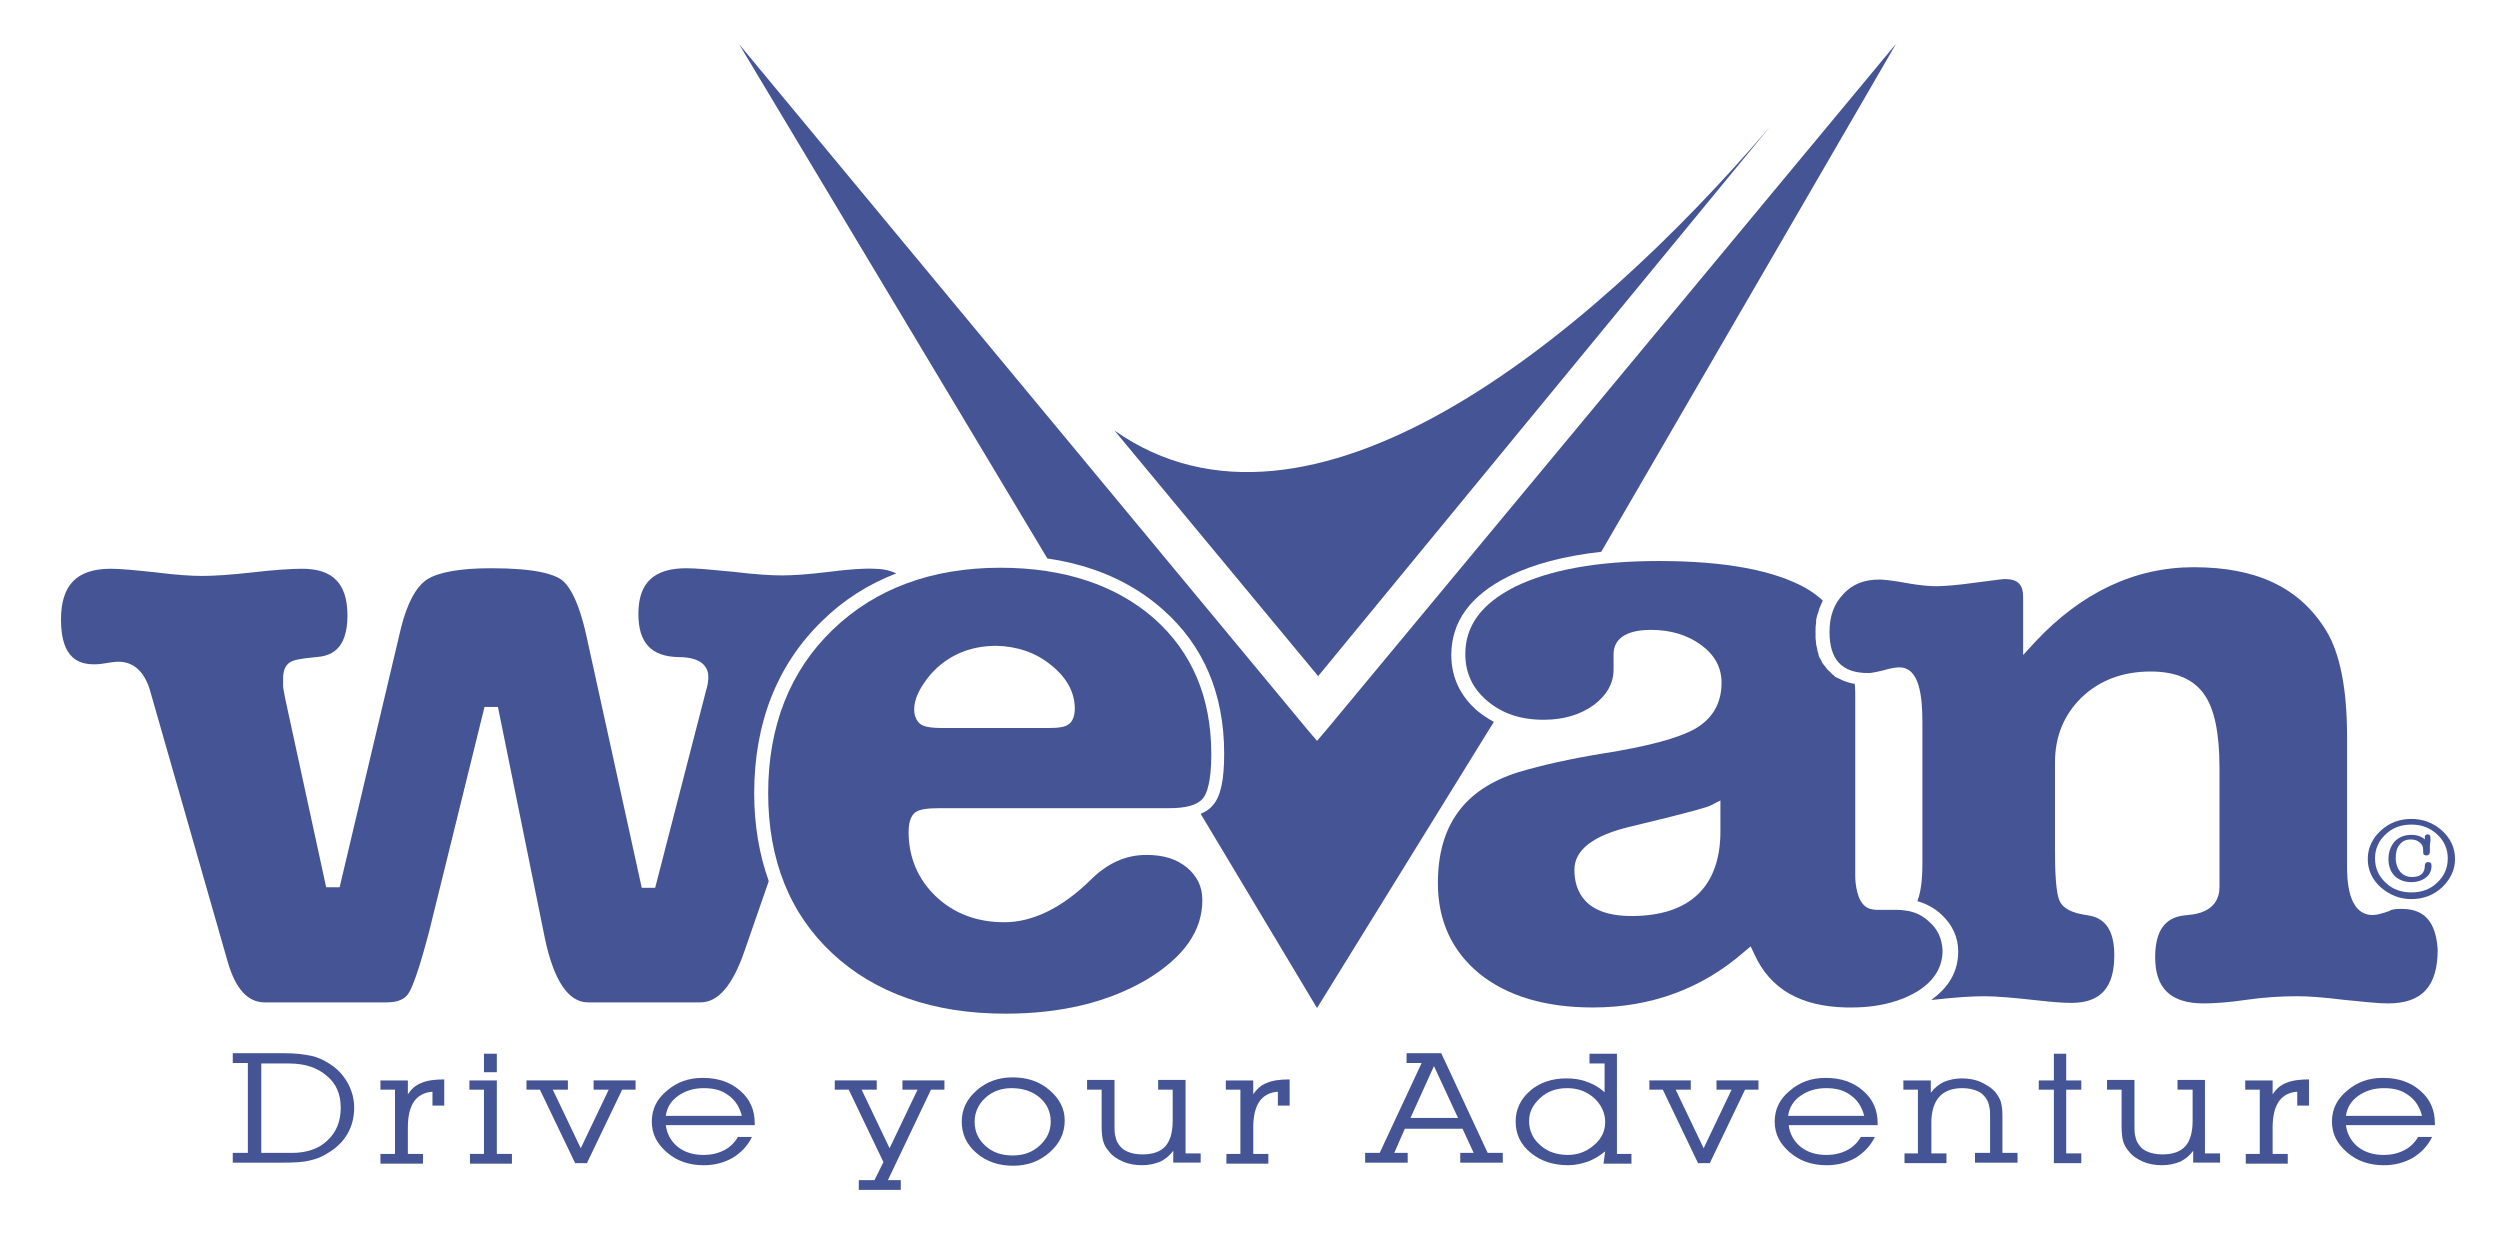 <svg width="96" height="48" viewBox="0 0 96 48" fill="none" xmlns="http://www.w3.org/2000/svg">
<path d="M67.977 4.854C60.887 13.159 50.23 21.761 42.797 16.533L50.617 25.963" fill="#445495"/>
<path d="M31.84 21.958C31.045 22.057 30.443 22.096 30.035 22.096C29.605 22.096 28.982 22.057 28.166 21.958C27.371 21.88 26.748 21.82 26.361 21.82C25.115 21.82 24.514 22.373 24.514 23.576C24.514 24.681 25.008 25.214 26.061 25.233C27.049 25.233 27.199 25.707 27.199 25.983C27.199 26.141 27.178 26.319 27.113 26.516L25.158 34.092H24.643L22.537 24.503C22.215 23.004 21.828 22.452 21.549 22.254C21.27 22.057 20.582 21.82 18.863 21.82C17.639 21.82 16.822 21.978 16.393 22.254C15.963 22.55 15.641 23.162 15.404 24.089L13.041 34.072H12.525L10.957 26.851C10.914 26.614 10.871 26.437 10.871 26.338V26.042C10.871 25.727 10.979 25.51 11.172 25.411C11.279 25.352 11.473 25.293 12.139 25.233C12.654 25.194 13.342 24.997 13.342 23.635C13.342 22.412 12.783 21.84 11.602 21.84C11.193 21.84 10.57 21.88 9.711 21.978C8.852 22.077 8.186 22.116 7.756 22.116C7.348 22.116 6.746 22.077 5.973 21.978C5.221 21.899 4.641 21.84 4.254 21.84C2.943 21.84 2.342 22.471 2.342 23.793C2.342 25.332 3.072 25.51 3.631 25.51C3.695 25.51 3.803 25.51 4.039 25.47C4.254 25.431 4.426 25.411 4.555 25.411C4.984 25.411 5.543 25.628 5.801 26.654L8.744 36.932C9.045 37.978 9.518 38.491 10.162 38.491H14.846C15.275 38.491 15.555 38.373 15.705 38.116C15.834 37.899 16.07 37.327 16.479 35.769L18.605 27.147H19.121L20.926 36.045C21.27 37.663 21.828 38.491 22.58 38.491H26.898C27.586 38.491 28.145 37.82 28.596 36.498L29.52 33.835C29.154 32.809 28.961 31.685 28.961 30.462C28.961 27.759 29.842 25.529 31.561 23.852C32.377 23.044 33.344 22.432 34.418 22.018C34.16 21.899 33.881 21.84 33.559 21.84C33.193 21.82 32.613 21.86 31.84 21.958Z" fill="#445495"/>
<path d="M46.17 34.565C46.17 34.052 45.977 33.658 45.59 33.322C45.182 32.987 44.688 32.829 44.022 32.829C43.227 32.829 42.518 33.145 41.852 33.816C40.756 34.881 39.639 35.414 38.564 35.414C37.512 35.414 36.631 35.078 35.943 34.427C35.256 33.776 34.891 32.928 34.891 31.961C34.891 31.567 34.977 31.33 35.148 31.192C35.32 31.073 35.6 31.034 36.115 31.034H44.902C45.547 31.034 45.977 30.916 46.191 30.659C46.342 30.481 46.514 30.028 46.514 28.962C46.514 26.792 45.783 25.056 44.322 23.754C42.861 22.472 40.863 21.801 38.414 21.801C35.772 21.801 33.602 22.61 31.969 24.188C30.336 25.766 29.498 27.877 29.498 30.462C29.498 33.026 30.336 35.098 31.969 36.617C33.602 38.136 35.836 38.925 38.607 38.925C40.734 38.925 42.539 38.491 44.022 37.623C45.461 36.755 46.17 35.749 46.17 34.565ZM40.348 25.529C40.949 26.003 41.272 26.575 41.272 27.206C41.272 27.463 41.207 27.66 41.078 27.779C40.928 27.917 40.691 27.956 40.24 27.956H36.223C35.664 27.956 35.385 27.897 35.256 27.719C35.148 27.581 35.105 27.424 35.105 27.246C35.105 26.832 35.32 26.398 35.728 25.904C36.373 25.174 37.232 24.799 38.264 24.799C39.059 24.819 39.768 25.056 40.348 25.529Z" fill="#445495"/>
<path d="M92.598 31.447C93.049 31.447 93.457 31.605 93.779 31.901C94.102 32.197 94.273 32.552 94.273 32.986C94.273 33.4 94.102 33.755 93.779 34.071C93.457 34.367 93.07 34.525 92.598 34.525C92.147 34.525 91.76 34.367 91.416 34.071C91.094 33.775 90.922 33.42 90.922 32.986C90.922 32.572 91.094 32.197 91.416 31.901C91.76 31.585 92.147 31.447 92.598 31.447ZM92.598 34.269C92.984 34.269 93.328 34.15 93.586 33.894C93.865 33.637 93.994 33.322 93.994 32.966C93.994 32.611 93.865 32.296 93.586 32.039C93.307 31.783 92.984 31.664 92.598 31.664C92.211 31.664 91.867 31.783 91.609 32.039C91.33 32.296 91.201 32.611 91.201 32.966C91.201 33.322 91.33 33.637 91.609 33.894C91.867 34.15 92.211 34.269 92.598 34.269ZM92.598 32.059C92.812 32.059 92.984 32.118 93.113 32.236C93.113 32.236 93.113 32.217 93.113 32.197C93.113 32.177 93.113 32.157 93.113 32.138C93.113 32.079 93.156 32.039 93.221 32.039C93.285 32.039 93.328 32.079 93.328 32.157C93.328 32.177 93.328 32.217 93.328 32.276C93.328 32.355 93.307 32.414 93.307 32.453C93.307 32.473 93.307 32.532 93.307 32.592V32.69V32.71C93.307 32.789 93.264 32.848 93.178 32.848C93.092 32.848 93.049 32.809 93.049 32.73V32.631C93.049 32.513 93.006 32.414 92.92 32.355C92.834 32.276 92.727 32.236 92.576 32.236C92.383 32.236 92.254 32.296 92.147 32.434C92.039 32.552 91.996 32.73 91.996 32.947C91.996 33.164 92.061 33.341 92.168 33.479C92.275 33.598 92.426 33.677 92.619 33.677C92.941 33.677 93.113 33.538 93.113 33.243C93.113 33.164 93.156 33.105 93.242 33.105C93.328 33.105 93.371 33.144 93.371 33.243C93.371 33.42 93.307 33.578 93.156 33.696C93.006 33.815 92.812 33.874 92.598 33.874C92.34 33.874 92.125 33.795 91.953 33.637C91.803 33.479 91.717 33.262 91.717 32.986C91.717 32.71 91.803 32.493 91.953 32.315C92.125 32.138 92.34 32.059 92.598 32.059Z" fill="#445495"/>
<path d="M69.824 25.115C69.824 25.136 69.824 25.136 69.824 25.156C69.846 25.136 69.846 25.115 69.824 25.115Z" fill="#445495"/>
<path d="M69.91 25.293C69.91 25.293 69.91 25.314 69.933 25.314C69.91 25.314 69.91 25.293 69.91 25.293Z" fill="#445495"/>
<path d="M70.061 25.588C70.061 25.588 70.061 25.609 70.083 25.609C70.083 25.609 70.083 25.588 70.061 25.588Z" fill="#445495"/>
<path d="M69.846 23.34C69.846 23.36 69.846 23.36 69.824 23.381C69.846 23.36 69.846 23.34 69.846 23.34Z" fill="#445495"/>
<path d="M69.782 23.596C69.782 23.616 69.782 23.636 69.76 23.656C69.782 23.636 69.782 23.616 69.782 23.596Z" fill="#445495"/>
<path d="M74.078 35.392C73.842 35.175 73.584 35.037 73.262 34.978C73.133 34.959 73.004 34.939 72.853 34.939H72.08C71.994 34.939 71.887 34.919 71.801 34.899C71.629 34.84 71.478 34.702 71.371 34.426C71.307 34.228 71.242 33.992 71.242 33.637V26.83C71.242 26.633 71.242 26.436 71.221 26.258C71.07 26.238 70.941 26.199 70.791 26.14C70.705 26.1 70.619 26.061 70.533 26.021C70.49 26.002 70.447 25.982 70.426 25.942C70.426 25.942 70.426 25.942 70.404 25.923C70.361 25.903 70.34 25.864 70.297 25.824C70.254 25.785 70.232 25.765 70.189 25.726C70.189 25.726 70.189 25.726 70.168 25.706C70.147 25.666 70.103 25.627 70.082 25.587C70.082 25.587 70.082 25.568 70.061 25.568C70.039 25.528 69.996 25.489 69.975 25.449C69.953 25.41 69.932 25.351 69.91 25.311C69.91 25.311 69.91 25.291 69.889 25.291C69.867 25.252 69.846 25.193 69.824 25.134C69.824 25.114 69.824 25.114 69.824 25.094C69.803 25.035 69.781 24.976 69.781 24.917C69.76 24.857 69.76 24.798 69.738 24.739C69.738 24.719 69.738 24.719 69.738 24.7C69.738 24.64 69.717 24.561 69.717 24.502C69.717 24.483 69.717 24.483 69.717 24.463C69.717 24.384 69.717 24.305 69.717 24.226C69.717 24.127 69.717 24.029 69.738 23.93C69.738 23.91 69.738 23.891 69.738 23.851C69.738 23.772 69.76 23.713 69.781 23.634C69.781 23.614 69.781 23.595 69.803 23.575C69.824 23.496 69.846 23.417 69.867 23.358C69.867 23.338 69.867 23.338 69.889 23.319C69.91 23.24 69.953 23.161 69.996 23.062C69.803 22.884 69.588 22.727 69.352 22.589C68.127 21.898 66.236 21.543 63.701 21.543C61.359 21.543 59.512 21.878 58.18 22.529C56.891 23.18 56.268 24.029 56.268 25.114C56.268 25.844 56.547 26.436 57.105 26.909C57.685 27.402 58.395 27.639 59.275 27.639C60.049 27.639 60.693 27.442 61.209 27.067C61.703 26.692 61.961 26.238 61.961 25.706V25.114C61.961 24.759 62.154 24.187 63.4 24.187C64.152 24.187 64.797 24.384 65.312 24.759C65.85 25.153 66.107 25.627 66.107 26.219C66.107 27.008 65.764 27.6 65.076 27.994C64.432 28.349 63.272 28.665 61.51 28.941C60.307 29.139 59.232 29.375 58.309 29.651C56.225 30.302 55.215 31.703 55.215 33.913C55.215 35.353 55.752 36.517 56.805 37.385C57.879 38.253 59.34 38.687 61.166 38.687C63.379 38.687 65.334 37.977 66.945 36.576L67.225 36.34L67.375 36.655C67.977 37.977 69.137 38.648 70.898 38.687C70.963 38.687 71.027 38.687 71.092 38.687C71.715 38.687 72.273 38.608 72.768 38.45C73.09 38.352 73.391 38.214 73.648 38.056C74.293 37.642 74.594 37.129 74.594 36.497C74.572 36.063 74.422 35.688 74.078 35.392ZM62.648 35.175C60.844 35.175 60.457 34.209 60.457 33.4C60.457 32.63 61.188 32.078 62.605 31.743C65.162 31.131 65.613 30.973 65.678 30.934L66.064 30.737V31.861C66.086 34.031 64.904 35.175 62.648 35.175Z" fill="#445495"/>
<path d="M92.189 34.901C91.932 34.901 91.824 34.94 91.781 34.96L91.76 34.98C91.481 35.078 91.266 35.138 91.115 35.138C90.127 35.138 90.127 33.697 90.127 33.224V28.272C90.127 26.437 89.848 25.076 89.332 24.228C88.322 22.57 86.668 21.781 84.24 21.781C81.984 21.781 79.922 22.748 78.139 24.662L77.688 25.155V22.925C77.688 22.432 77.473 22.235 76.978 22.235C76.936 22.235 76.742 22.255 75.861 22.373C75.152 22.472 74.637 22.511 74.336 22.511C74.057 22.511 73.713 22.472 73.348 22.413C72.596 22.274 72.295 22.255 72.166 22.255C71.586 22.255 71.135 22.432 70.791 22.807C70.426 23.182 70.254 23.655 70.254 24.267C70.254 25.332 70.727 25.845 71.736 25.845C71.822 25.845 71.973 25.826 72.295 25.747C72.703 25.628 72.853 25.628 72.939 25.628C73.713 25.628 73.82 26.753 73.82 27.739V33.086C73.82 33.421 73.82 34.112 73.627 34.605C73.971 34.704 74.272 34.861 74.529 35.098C74.959 35.493 75.195 35.966 75.195 36.538C75.195 37.288 74.852 37.9 74.164 38.393C74.186 38.393 74.207 38.393 74.228 38.393C75.109 38.294 75.754 38.255 76.205 38.255C76.656 38.255 77.322 38.314 78.225 38.413C78.74 38.472 79.191 38.511 79.535 38.511C80.674 38.511 81.189 37.919 81.189 36.676C81.189 35.414 80.566 35.197 80.115 35.138C79.557 35.059 79.213 34.881 79.084 34.585C79.019 34.427 78.912 34.072 78.912 32.691V29.278C78.912 28.272 79.256 27.443 79.943 26.773C80.631 26.122 81.512 25.786 82.586 25.786C83.553 25.786 84.24 26.082 84.648 26.674C85.035 27.226 85.228 28.154 85.228 29.476V34.072C85.228 34.427 85.078 35.059 84.004 35.138C83.467 35.177 82.758 35.374 82.758 36.755C82.758 37.959 83.359 38.531 84.627 38.531C85.035 38.531 85.594 38.492 86.26 38.393C86.947 38.294 87.613 38.255 88.215 38.255C88.623 38.255 89.203 38.294 89.998 38.393C90.772 38.472 91.33 38.531 91.695 38.531C93.006 38.531 93.607 37.88 93.607 36.459C93.522 35.059 92.769 34.901 92.189 34.901Z" fill="#445495"/>
<path d="M50.961 27.996L50.574 28.45L50.188 27.996L28.381 1.697L40.219 21.446C41.98 21.702 43.463 22.353 44.645 23.399C46.213 24.78 47.008 26.635 47.008 28.943C47.008 29.929 46.879 30.58 46.578 30.916C46.471 31.054 46.299 31.172 46.105 31.251L50.574 38.709L57.363 27.72C57.148 27.601 56.934 27.463 56.74 27.305C56.074 26.733 55.73 26.003 55.73 25.155C55.73 23.873 56.461 22.866 57.922 22.136C58.867 21.663 60.07 21.347 61.488 21.189L72.811 1.678L50.961 27.996Z" fill="#445495"/>
<path d="M9.518 44.271V40.818H8.938V40.443H10.914C11.322 40.443 11.666 40.483 11.945 40.542C12.225 40.601 12.461 40.72 12.697 40.877C12.998 41.075 13.213 41.331 13.363 41.607C13.514 41.884 13.6 42.199 13.6 42.535C13.6 42.91 13.514 43.245 13.342 43.541C13.17 43.837 12.912 44.093 12.568 44.291C12.354 44.429 12.139 44.508 11.881 44.567C11.645 44.626 11.301 44.646 10.828 44.646H8.938V44.271H9.518ZM10.033 44.271H11.215C11.773 44.271 12.246 44.113 12.568 43.797C12.912 43.482 13.084 43.067 13.084 42.535C13.084 42.022 12.912 41.607 12.547 41.311C12.182 40.996 11.709 40.838 11.107 40.838H10.033V44.271Z" fill="#445495"/>
<path d="M15.168 44.29V41.844H14.609V41.489H15.662V42.021C15.791 41.824 15.963 41.666 16.178 41.587C16.393 41.489 16.693 41.449 17.059 41.449V42.455H16.607V41.923C16.285 41.942 16.049 42.081 15.898 42.298C15.748 42.515 15.662 42.85 15.662 43.284V44.31H16.242V44.685H14.609V44.31H15.168V44.29Z" fill="#445495"/>
<path d="M18.584 44.29V41.844H18.025V41.489H19.078V44.31H19.658V44.685H18.047V44.31H18.584V44.29ZM18.584 41.173V40.463H19.078V41.173H18.584Z" fill="#445495"/>
<path d="M22.086 44.665L20.732 41.843H20.217V41.488H21.807V41.843H21.227L22.301 44.093L23.375 41.843H22.795V41.488H24.406V41.843H23.891L22.537 44.665H22.086Z" fill="#445495"/>
<path d="M29.004 43.206H25.566C25.609 43.541 25.76 43.817 26.018 44.034C26.297 44.251 26.619 44.35 27.027 44.35C27.307 44.35 27.564 44.291 27.801 44.172C28.037 44.054 28.209 43.876 28.338 43.659H28.875C28.703 44.014 28.445 44.271 28.123 44.468C27.801 44.646 27.436 44.745 27.027 44.745C26.469 44.745 25.996 44.587 25.609 44.251C25.223 43.916 25.029 43.541 25.029 43.068C25.029 42.594 25.223 42.2 25.609 41.884C25.996 41.548 26.447 41.391 26.984 41.391C27.564 41.391 28.037 41.548 28.424 41.884C28.811 42.219 28.982 42.633 28.982 43.147V43.206H29.004ZM28.488 42.85C28.402 42.515 28.23 42.239 27.973 42.061C27.715 41.864 27.414 41.785 27.027 41.785C26.641 41.785 26.318 41.884 26.039 42.081C25.76 42.278 25.609 42.535 25.566 42.85H28.488Z" fill="#445495"/>
<path d="M33.924 44.625L32.592 41.843H32.055V41.488H33.666V41.843H33.086L34.16 44.093L35.234 41.843H34.654V41.488H36.266V41.843H35.75L34.096 45.316H34.59V45.691H32.978V45.316H33.58L33.924 44.625Z" fill="#445495"/>
<path d="M36.932 43.068C36.932 42.594 37.125 42.2 37.512 41.864C37.898 41.529 38.35 41.371 38.887 41.371C39.445 41.371 39.918 41.529 40.305 41.864C40.691 42.2 40.885 42.575 40.885 43.028C40.885 43.502 40.691 43.916 40.305 44.252C39.918 44.587 39.467 44.764 38.908 44.764C38.35 44.764 37.877 44.607 37.49 44.271C37.103 43.936 36.932 43.541 36.932 43.068ZM37.426 43.068C37.426 43.443 37.555 43.739 37.834 43.995C38.113 44.252 38.457 44.37 38.887 44.37C39.295 44.37 39.639 44.252 39.918 43.995C40.197 43.739 40.348 43.443 40.348 43.068C40.348 42.693 40.197 42.377 39.918 42.141C39.639 41.904 39.273 41.785 38.844 41.785C38.457 41.785 38.113 41.904 37.834 42.16C37.576 42.397 37.426 42.713 37.426 43.068Z" fill="#445495"/>
<path d="M45.053 44.191C44.924 44.369 44.752 44.507 44.559 44.606C44.365 44.684 44.129 44.744 43.871 44.744C43.592 44.744 43.355 44.704 43.119 44.606C42.904 44.507 42.711 44.389 42.582 44.211C42.475 44.093 42.41 43.974 42.367 43.836C42.324 43.698 42.303 43.501 42.303 43.244V41.844H41.744V41.469H42.797V43.126C42.797 43.323 42.797 43.481 42.818 43.58C42.84 43.678 42.861 43.777 42.904 43.856C42.99 44.014 43.098 44.132 43.27 44.211C43.441 44.29 43.635 44.329 43.871 44.329C44.258 44.329 44.559 44.231 44.752 44.014C44.945 43.797 45.031 43.461 45.031 43.027V41.844H44.473V41.469H45.525V44.29H46.105V44.645H45.053V44.191Z" fill="#445495"/>
<path d="M47.631 44.29V41.844H47.072V41.489H48.125V42.021C48.254 41.824 48.426 41.666 48.641 41.587C48.855 41.489 49.156 41.449 49.522 41.449V42.455H49.07V41.923C48.748 41.942 48.512 42.081 48.361 42.298C48.211 42.515 48.125 42.85 48.125 43.284V44.31H48.705V44.685H47.094V44.31H47.631V44.29Z" fill="#445495"/>
<path d="M53.539 44.271H54.055V44.646H52.422V44.271H52.98L54.592 40.818H54.012V40.443H55.344L57.127 44.271H57.707V44.646H56.074V44.271H56.59L56.16 43.343H53.947L53.539 44.271ZM55.988 42.929L55.064 40.937L54.162 42.929H55.988Z" fill="#445495"/>
<path d="M61.639 44.211C61.424 44.389 61.188 44.527 60.973 44.606C60.736 44.685 60.5 44.744 60.221 44.744C59.641 44.744 59.168 44.586 58.781 44.27C58.395 43.955 58.201 43.56 58.201 43.067C58.201 42.594 58.395 42.199 58.76 41.883C59.125 41.568 59.598 41.41 60.156 41.41C60.435 41.41 60.715 41.449 60.951 41.548C61.188 41.627 61.424 41.765 61.617 41.943V40.838H61.037V40.463H62.09V44.31H62.648V44.685H61.574L61.639 44.211ZM58.717 43.047C58.717 43.422 58.867 43.738 59.147 43.975C59.426 44.231 59.791 44.349 60.199 44.349C60.586 44.349 60.908 44.231 61.209 43.975C61.51 43.718 61.639 43.422 61.639 43.087C61.639 42.732 61.488 42.416 61.209 42.16C60.908 41.903 60.586 41.785 60.178 41.785C59.77 41.785 59.426 41.903 59.147 42.16C58.867 42.416 58.717 42.692 58.717 43.047Z" fill="#445495"/>
<path d="M65.205 44.665L63.852 41.843H63.336V41.488H64.926V41.843H64.346L65.42 44.093L66.494 41.843H65.914V41.488H67.525V41.843H67.01L65.656 44.665H65.205Z" fill="#445495"/>
<path d="M72.123 43.206H68.686C68.728 43.541 68.879 43.817 69.137 44.034C69.416 44.251 69.738 44.35 70.147 44.35C70.426 44.35 70.684 44.291 70.92 44.172C71.156 44.054 71.328 43.876 71.457 43.659H71.994C71.822 44.014 71.564 44.271 71.242 44.468C70.92 44.646 70.555 44.745 70.147 44.745C69.588 44.745 69.115 44.587 68.728 44.251C68.342 43.916 68.148 43.541 68.148 43.068C68.148 42.594 68.342 42.2 68.728 41.884C69.115 41.548 69.566 41.391 70.103 41.391C70.684 41.391 71.156 41.548 71.543 41.884C71.93 42.219 72.102 42.633 72.102 43.147V43.206H72.123ZM71.586 42.85C71.5 42.515 71.328 42.239 71.07 42.061C70.812 41.864 70.512 41.785 70.125 41.785C69.738 41.785 69.416 41.884 69.137 42.081C68.857 42.278 68.707 42.535 68.664 42.85H71.586Z" fill="#445495"/>
<path d="M73.648 44.291V41.844H73.09V41.489H74.143V41.963C74.272 41.785 74.443 41.647 74.637 41.548C74.83 41.469 75.066 41.41 75.324 41.41C75.582 41.41 75.84 41.45 76.055 41.548C76.269 41.647 76.463 41.765 76.613 41.923C76.699 42.041 76.785 42.16 76.828 42.298C76.871 42.436 76.893 42.633 76.893 42.87V44.271H77.473V44.646H75.84V44.271H76.42V42.989C76.42 42.791 76.42 42.633 76.398 42.535C76.377 42.436 76.356 42.337 76.312 42.258C76.227 42.101 76.119 41.982 75.947 41.903C75.775 41.825 75.582 41.785 75.346 41.785C74.959 41.785 74.658 41.903 74.465 42.12C74.272 42.337 74.164 42.673 74.164 43.107V44.291H74.744V44.665H73.133V44.291H73.648Z" fill="#445495"/>
<path d="M78.869 44.665V41.844H78.289V41.489H78.869V40.463H79.342V41.489H79.922V41.844H79.342V44.29H79.922V44.665H78.869Z" fill="#445495"/>
<path d="M84.219 44.191C84.09 44.369 83.918 44.507 83.725 44.606C83.531 44.684 83.295 44.744 83.037 44.744C82.758 44.744 82.522 44.704 82.285 44.606C82.07 44.507 81.877 44.389 81.748 44.211C81.641 44.093 81.576 43.974 81.533 43.836C81.49 43.698 81.469 43.501 81.469 43.244V41.844H80.91V41.469H81.963V43.126C81.963 43.323 81.963 43.481 81.984 43.58C82.006 43.678 82.027 43.777 82.07 43.856C82.156 44.014 82.264 44.132 82.436 44.211C82.607 44.29 82.801 44.329 83.037 44.329C83.424 44.329 83.725 44.231 83.918 44.014C84.111 43.797 84.197 43.461 84.197 43.027V41.844H83.617V41.469H84.67V44.29H85.25V44.645H84.219V44.191Z" fill="#445495"/>
<path d="M86.775 44.29V41.844H86.217V41.489H87.269V42.021C87.398 41.824 87.57 41.666 87.785 41.587C88 41.489 88.301 41.449 88.666 41.449V42.455H88.215V41.923C87.893 41.942 87.656 42.081 87.506 42.298C87.356 42.515 87.269 42.85 87.269 43.284V44.31H87.85V44.685H86.238V44.31H86.775V44.29Z" fill="#445495"/>
<path d="M93.522 43.206H90.084C90.127 43.541 90.277 43.817 90.535 44.034C90.814 44.251 91.137 44.35 91.545 44.35C91.824 44.35 92.082 44.291 92.318 44.172C92.555 44.054 92.727 43.876 92.856 43.659H93.393C93.221 44.014 92.963 44.271 92.641 44.468C92.318 44.646 91.953 44.745 91.545 44.745C90.986 44.745 90.514 44.587 90.127 44.251C89.74 43.916 89.547 43.541 89.547 43.068C89.547 42.594 89.74 42.2 90.127 41.884C90.514 41.548 90.965 41.391 91.502 41.391C92.082 41.391 92.555 41.548 92.941 41.884C93.328 42.219 93.5 42.633 93.5 43.147V43.206H93.522ZM93.006 42.85C92.92 42.515 92.748 42.239 92.49 42.061C92.232 41.864 91.932 41.785 91.545 41.785C91.158 41.785 90.836 41.884 90.557 42.081C90.277 42.278 90.127 42.535 90.084 42.85H93.006Z" fill="#445495"/>
</svg>

